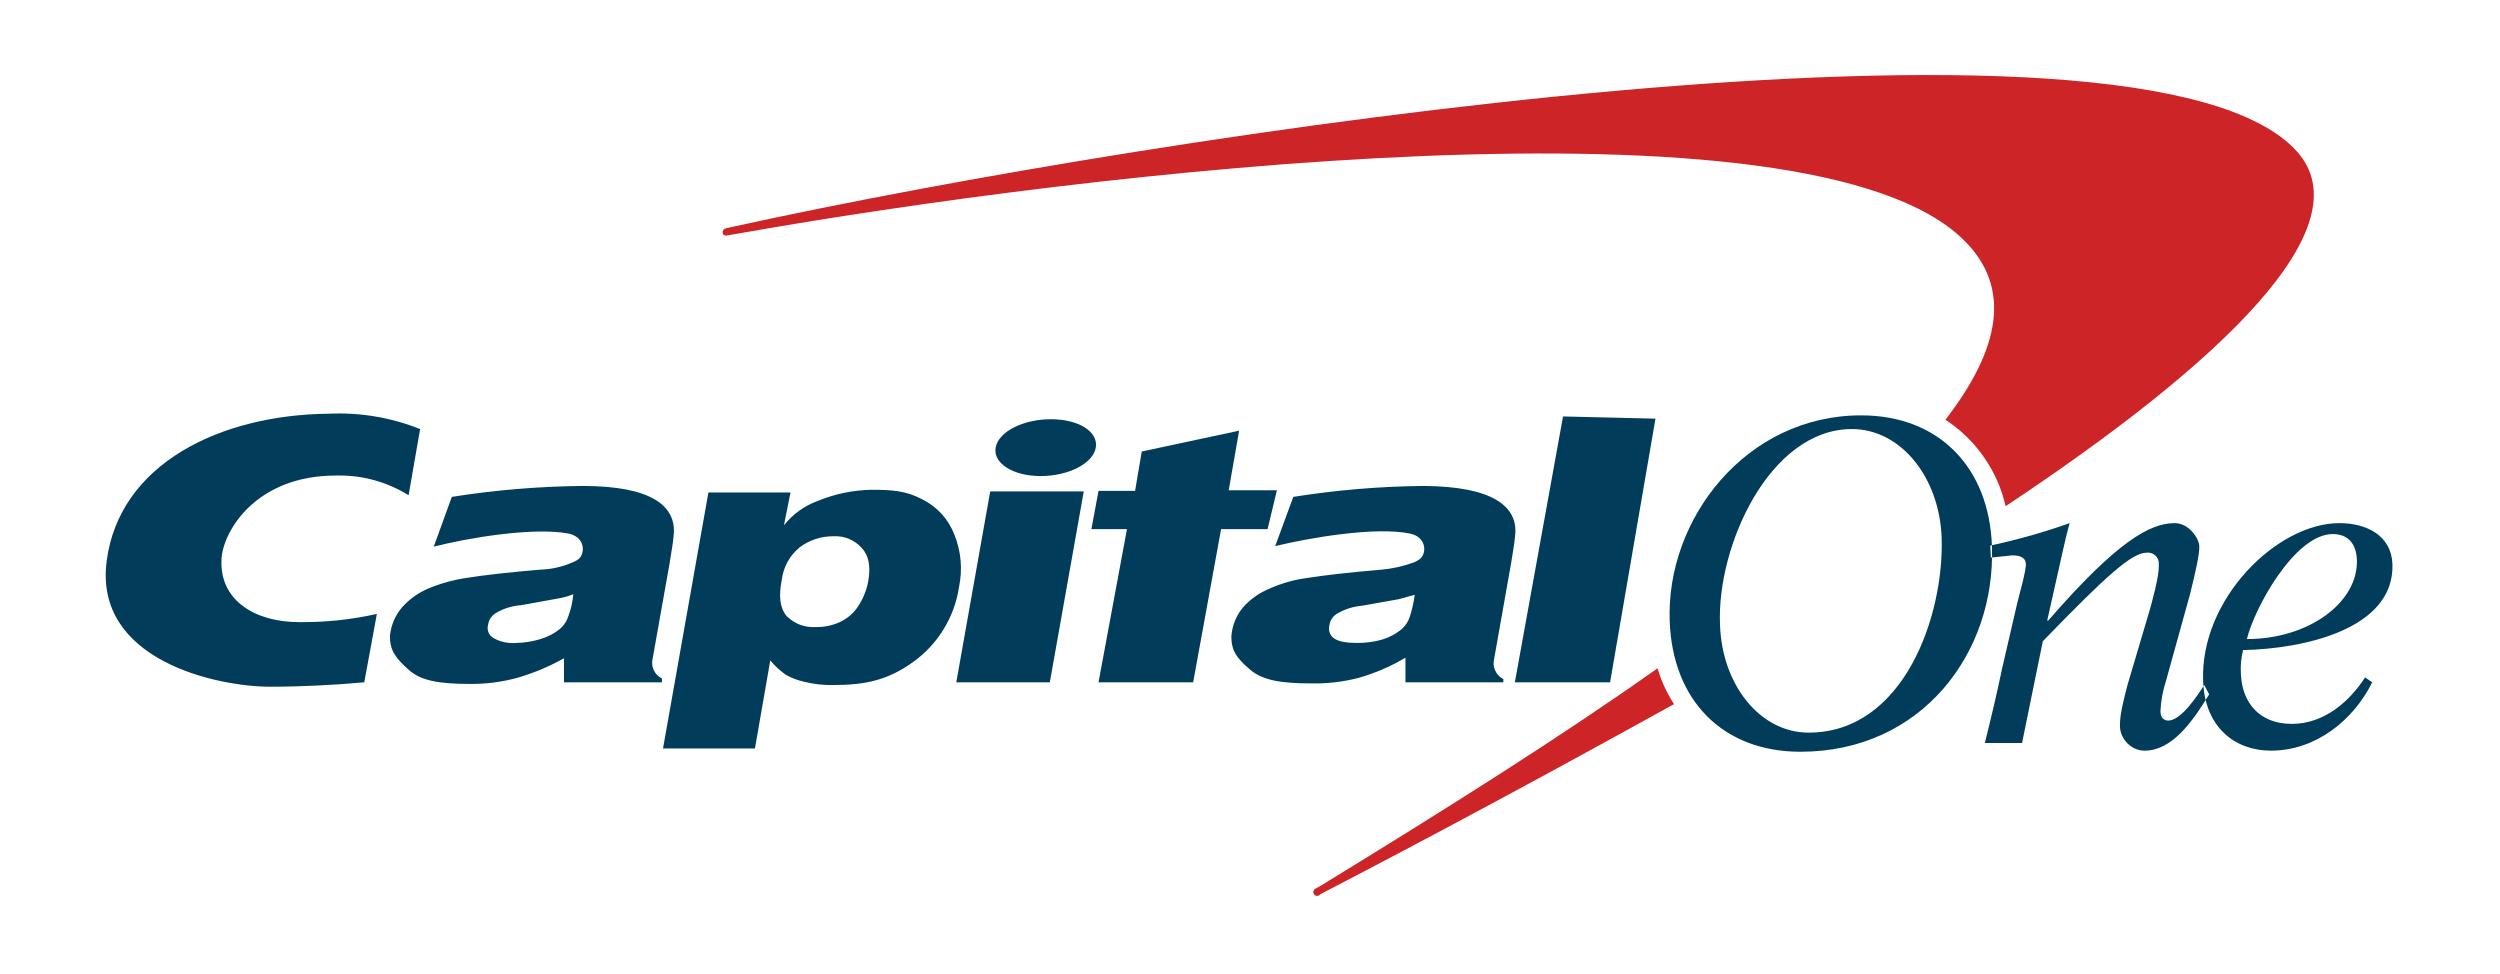 <svg xmlns="http://www.w3.org/2000/svg" xmlns:xlink="http://www.w3.org/1999/xlink" width="249" zoomAndPan="magnify" viewBox="0 0 186.75 72.75" height="97" preserveAspectRatio="xMidYMid meet" version="1.0"><defs><clipPath id="af98c8acfe"><path d="M 53 5.613 L 173 5.613 L 173 66.902 L 53 66.902 Z M 53 5.613 " clip-rule="nonzero"/></clipPath><clipPath id="f49aeea6ab"><path d="M 7.719 30 L 124 30 L 124 56 L 7.719 56 Z M 7.719 30 " clip-rule="nonzero"/></clipPath><clipPath id="6f7250cc17"><path d="M 124 31 L 178.879 31 L 178.879 57 L 124 57 Z M 124 31 " clip-rule="nonzero"/></clipPath></defs><g clip-path="url(#af98c8acfe)"><path fill="#cc2427" d="M 123.828 49.945 L 123.785 49.945 C 116.512 55.094 107.93 60.488 98.652 66.168 L 98.285 66.371 C 98.199 66.406 98.145 66.469 98.117 66.559 C 98.094 66.648 98.105 66.73 98.16 66.805 C 98.215 66.879 98.289 66.918 98.383 66.922 C 98.477 66.926 98.551 66.891 98.609 66.82 L 98.898 66.656 C 106.785 62.57 115.816 57.711 124.891 52.684 L 125.055 52.602 C 124.516 51.777 124.105 50.891 123.828 49.945 Z M 171.562 11.293 C 160.117 -1.332 86.309 10.027 54.961 16.891 L 54.227 17.055 C 54.059 17.098 53.977 17.207 53.98 17.383 C 53.992 17.461 54.027 17.52 54.094 17.562 C 54.164 17.605 54.234 17.613 54.309 17.586 L 55.043 17.465 C 81.039 12.848 135.105 6.43 146.715 17.953 C 150.27 21.469 149.453 26.004 145.324 31.355 C 146.465 32.102 147.422 33.031 148.199 34.148 C 148.977 35.262 149.516 36.484 149.82 37.812 C 165.883 27.148 176.672 16.934 171.562 11.293 Z M 171.562 11.293 " fill-opacity="1" fill-rule="nonzero"/></g><g clip-path="url(#f49aeea6ab)"><path fill="#013d5b" d="M 62.238 40.059 C 61.316 40.062 60.488 40.332 59.746 40.875 C 58.977 41.516 58.527 42.336 58.395 43.328 C 58.152 44.594 58.273 45.453 58.762 46.023 C 59.367 46.609 60.09 46.883 60.93 46.84 C 61.559 46.855 62.156 46.73 62.727 46.473 C 63.281 46.215 63.734 45.836 64.078 45.328 C 64.461 44.754 64.723 44.129 64.852 43.449 C 65.059 42.305 64.895 41.488 64.363 40.918 C 63.785 40.305 63.078 40.02 62.238 40.059 Z M 49.527 55.91 L 52.918 36.789 L 59.051 36.789 L 58.559 39.242 C 59.242 38.387 60.102 37.773 61.133 37.402 C 62.406 36.883 63.727 36.613 65.098 36.586 C 66.691 36.586 67.672 36.668 68.859 37.281 C 70.023 37.863 70.84 38.762 71.309 39.977 C 71.801 41.238 71.91 42.531 71.637 43.859 C 71.465 44.984 71.082 46.031 70.488 47.004 C 69.891 47.977 69.129 48.793 68.203 49.457 C 66.324 50.805 64.648 51.172 62.238 51.172 C 61.504 51.188 60.781 51.105 60.07 50.926 C 59.582 50.82 59.117 50.645 58.684 50.395 C 58.258 50.09 57.875 49.734 57.539 49.332 L 56.395 55.91 Z M 120.273 50.969 L 113.16 50.969 L 116.758 31.109 L 123.664 31.273 Z M 84.797 36.625 L 85.289 33.727 L 92.562 32.172 L 91.785 36.625 L 95.383 36.625 L 94.688 39.527 L 91.215 39.527 L 89.129 50.969 L 82.059 50.969 L 84.184 39.527 L 81.527 39.527 L 82.059 36.668 L 84.797 36.668 Z M 28.152 45.859 C 26.242 46.289 24.309 46.492 22.348 46.473 C 19.039 46.473 16.383 44.84 16.547 41.773 C 16.629 39.773 19.039 35.523 25.086 35.523 C 27.043 35.477 28.855 35.969 30.523 36.992 L 31.383 32.051 C 29.176 31.176 26.887 30.793 24.516 30.906 C 16.547 30.988 8.902 34.582 7.965 41.938 C 7.023 49.293 16.137 51.297 20.184 51.297 C 22.512 51.297 24.965 51.172 27.211 50.969 Z M 105.68 44.43 L 104.496 44.758 L 101.758 45.246 C 101.102 45.301 100.488 45.492 99.918 45.82 C 99.566 46.02 99.363 46.316 99.305 46.719 C 99.254 46.906 99.266 47.086 99.332 47.27 C 99.398 47.449 99.512 47.594 99.672 47.699 C 100.043 47.945 100.613 48.027 101.43 48.027 C 102.043 48.027 102.641 47.945 103.23 47.781 C 103.773 47.621 104.262 47.363 104.699 47.004 C 104.992 46.75 105.195 46.434 105.312 46.066 C 105.484 45.531 105.609 44.988 105.68 44.43 Z M 113.203 39.73 C 113.16 40.426 113.039 41.078 112.875 42.102 L 111.605 49.254 C 111.539 49.547 111.566 49.832 111.699 50.109 C 111.828 50.383 112.027 50.59 112.301 50.723 L 112.301 50.969 L 104.988 50.969 L 104.988 49.129 C 103.883 49.785 102.711 50.289 101.473 50.641 C 100.32 50.938 99.148 51.074 97.957 51.051 C 95.629 51.051 94.277 50.805 93.34 49.988 C 92.398 49.172 91.949 48.598 91.988 47.453 C 92.07 46.652 92.367 45.945 92.891 45.328 C 93.43 44.738 94.07 44.289 94.809 43.98 C 95.738 43.566 96.703 43.293 97.711 43.164 C 99.02 42.961 100.816 42.754 103.23 42.551 C 104.043 42.473 104.832 42.297 105.598 42.02 C 106.09 41.816 106.293 41.609 106.375 41.203 C 106.457 40.793 106.293 40.059 105.312 39.855 C 102.699 39.324 97.793 40.18 95.258 40.793 L 96.609 37.117 C 99.844 36.602 103.102 36.328 106.375 36.301 C 111.566 36.34 113.242 37.852 113.203 39.73 Z M 71.434 50.969 L 73.969 36.707 L 80.957 36.707 L 78.422 50.969 Z M 74.375 33.438 C 74.578 32.254 76.418 31.316 78.504 31.316 C 80.586 31.316 82.059 32.254 81.855 33.438 C 81.648 34.625 79.812 35.562 77.727 35.562 C 75.641 35.562 74.172 34.582 74.375 33.438 Z M 42.824 44.391 C 42.441 44.543 42.047 44.652 41.641 44.715 L 38.941 45.207 C 38.273 45.254 37.645 45.445 37.062 45.777 C 36.707 45.996 36.504 46.309 36.449 46.719 C 36.406 46.902 36.422 47.082 36.496 47.258 C 36.574 47.43 36.691 47.562 36.859 47.66 C 37.391 47.957 37.965 48.078 38.574 48.027 C 39.188 48.016 39.785 47.918 40.371 47.738 C 40.914 47.582 41.406 47.324 41.844 46.965 C 42.137 46.707 42.34 46.395 42.457 46.023 C 42.656 45.496 42.777 44.953 42.824 44.391 Z M 50.344 39.73 C 50.305 40.426 50.18 41.039 50.016 42.102 L 48.75 49.211 C 48.68 49.508 48.711 49.793 48.84 50.066 C 48.973 50.344 49.172 50.547 49.445 50.684 L 49.445 50.969 L 42.129 50.969 L 42.129 49.172 C 41.016 49.797 39.844 50.289 38.613 50.641 C 37.477 50.949 36.32 51.098 35.141 51.09 C 32.77 51.09 31.422 50.844 30.523 50.027 C 29.625 49.211 29.094 48.641 29.133 47.453 C 29.223 46.668 29.523 45.973 30.031 45.371 C 30.57 44.766 31.211 44.305 31.953 43.98 C 32.898 43.582 33.879 43.309 34.895 43.164 C 36.164 42.961 37.961 42.754 40.371 42.551 C 41.195 42.527 41.988 42.348 42.742 42.02 C 43.273 41.816 43.438 41.609 43.52 41.203 C 43.602 40.793 43.438 40.059 42.457 39.855 C 39.84 39.363 34.938 40.18 32.402 40.836 L 33.75 37.117 C 36.988 36.605 40.242 36.332 43.52 36.301 C 48.711 36.301 50.387 37.812 50.344 39.73 Z M 50.344 39.73 " fill-opacity="1" fill-rule="nonzero"/></g><g clip-path="url(#6f7250cc17)"><path fill="#013d5b" d="M 148.715 41.652 L 150.309 41.488 C 150.84 41.488 151.293 41.609 151.332 42.102 C 151.371 42.594 150.801 44.555 150.68 45.086 L 149.574 49.863 C 149.168 51.824 148.676 53.867 148.266 55.504 L 151.047 55.504 L 152.598 47.902 C 157.422 42.918 159.262 41.285 160.363 41.285 C 160.488 41.27 160.605 41.285 160.723 41.328 C 160.84 41.367 160.941 41.434 161.027 41.52 C 161.117 41.605 161.18 41.707 161.223 41.824 C 161.262 41.941 161.277 42.059 161.262 42.184 C 161.305 43.043 160.73 45.043 160.57 45.617 L 158.934 51.133 C 158.605 52.398 158.32 53.5 158.363 54.32 C 158.402 55.137 159.137 56.074 160.199 56.074 C 162.242 56.074 163.758 53.949 165.023 51.867 L 164.656 51.172 C 164.125 51.988 162.938 53.828 161.957 53.828 C 161.672 53.828 161.387 53.625 161.387 53.133 C 161.418 52.367 161.555 51.617 161.793 50.887 L 163.594 44.391 C 164.043 42.594 164.289 41.449 164.289 40.836 C 164.289 40.223 163.512 39.078 162.449 39.078 C 160.609 39.078 158.156 40.426 153.008 46.352 L 152.926 46.352 L 153.578 43.449 C 153.949 41.855 154.273 40.223 154.602 39.078 C 152.664 39.766 150.688 40.324 148.676 40.754 Z M 176.059 41.816 C 176.016 40.672 175.445 39.895 174.258 39.895 C 171.398 39.895 168.375 45.492 167.844 47.738 C 172.504 47.738 176.18 44.961 176.059 41.816 Z M 176.672 50.602 L 177.203 50.969 C 175.812 53.789 172.992 56.074 169.641 56.074 C 166.902 56.074 164.695 54.277 164.574 50.887 C 164.328 44.758 170.09 39.078 174.75 39.078 C 176.754 39.078 178.633 39.977 178.715 42.141 C 178.879 47.004 172.051 48.477 167.559 48.559 C 167.41 49.148 167.355 49.746 167.395 50.355 C 167.477 52.398 168.703 54.074 171.195 54.074 C 173.688 54.074 175.566 52.316 176.672 50.602 Z M 128.484 46.637 C 128.609 51.09 131.43 54.727 135.105 54.727 C 142.219 54.727 145.242 45.984 145.039 40.141 C 144.875 35.688 142.016 32.051 138.336 32.051 C 132.207 32.051 128.242 40.754 128.484 46.637 Z M 124.727 46.391 C 124.441 38.793 130.406 31.027 139.031 31.027 C 144.832 31.027 148.594 34.91 148.797 40.793 C 149.086 48.801 143.527 56.156 134.492 56.156 C 128.691 56.156 124.93 52.316 124.727 46.391 Z M 124.727 46.391 " fill-opacity="1" fill-rule="nonzero"/></g></svg>